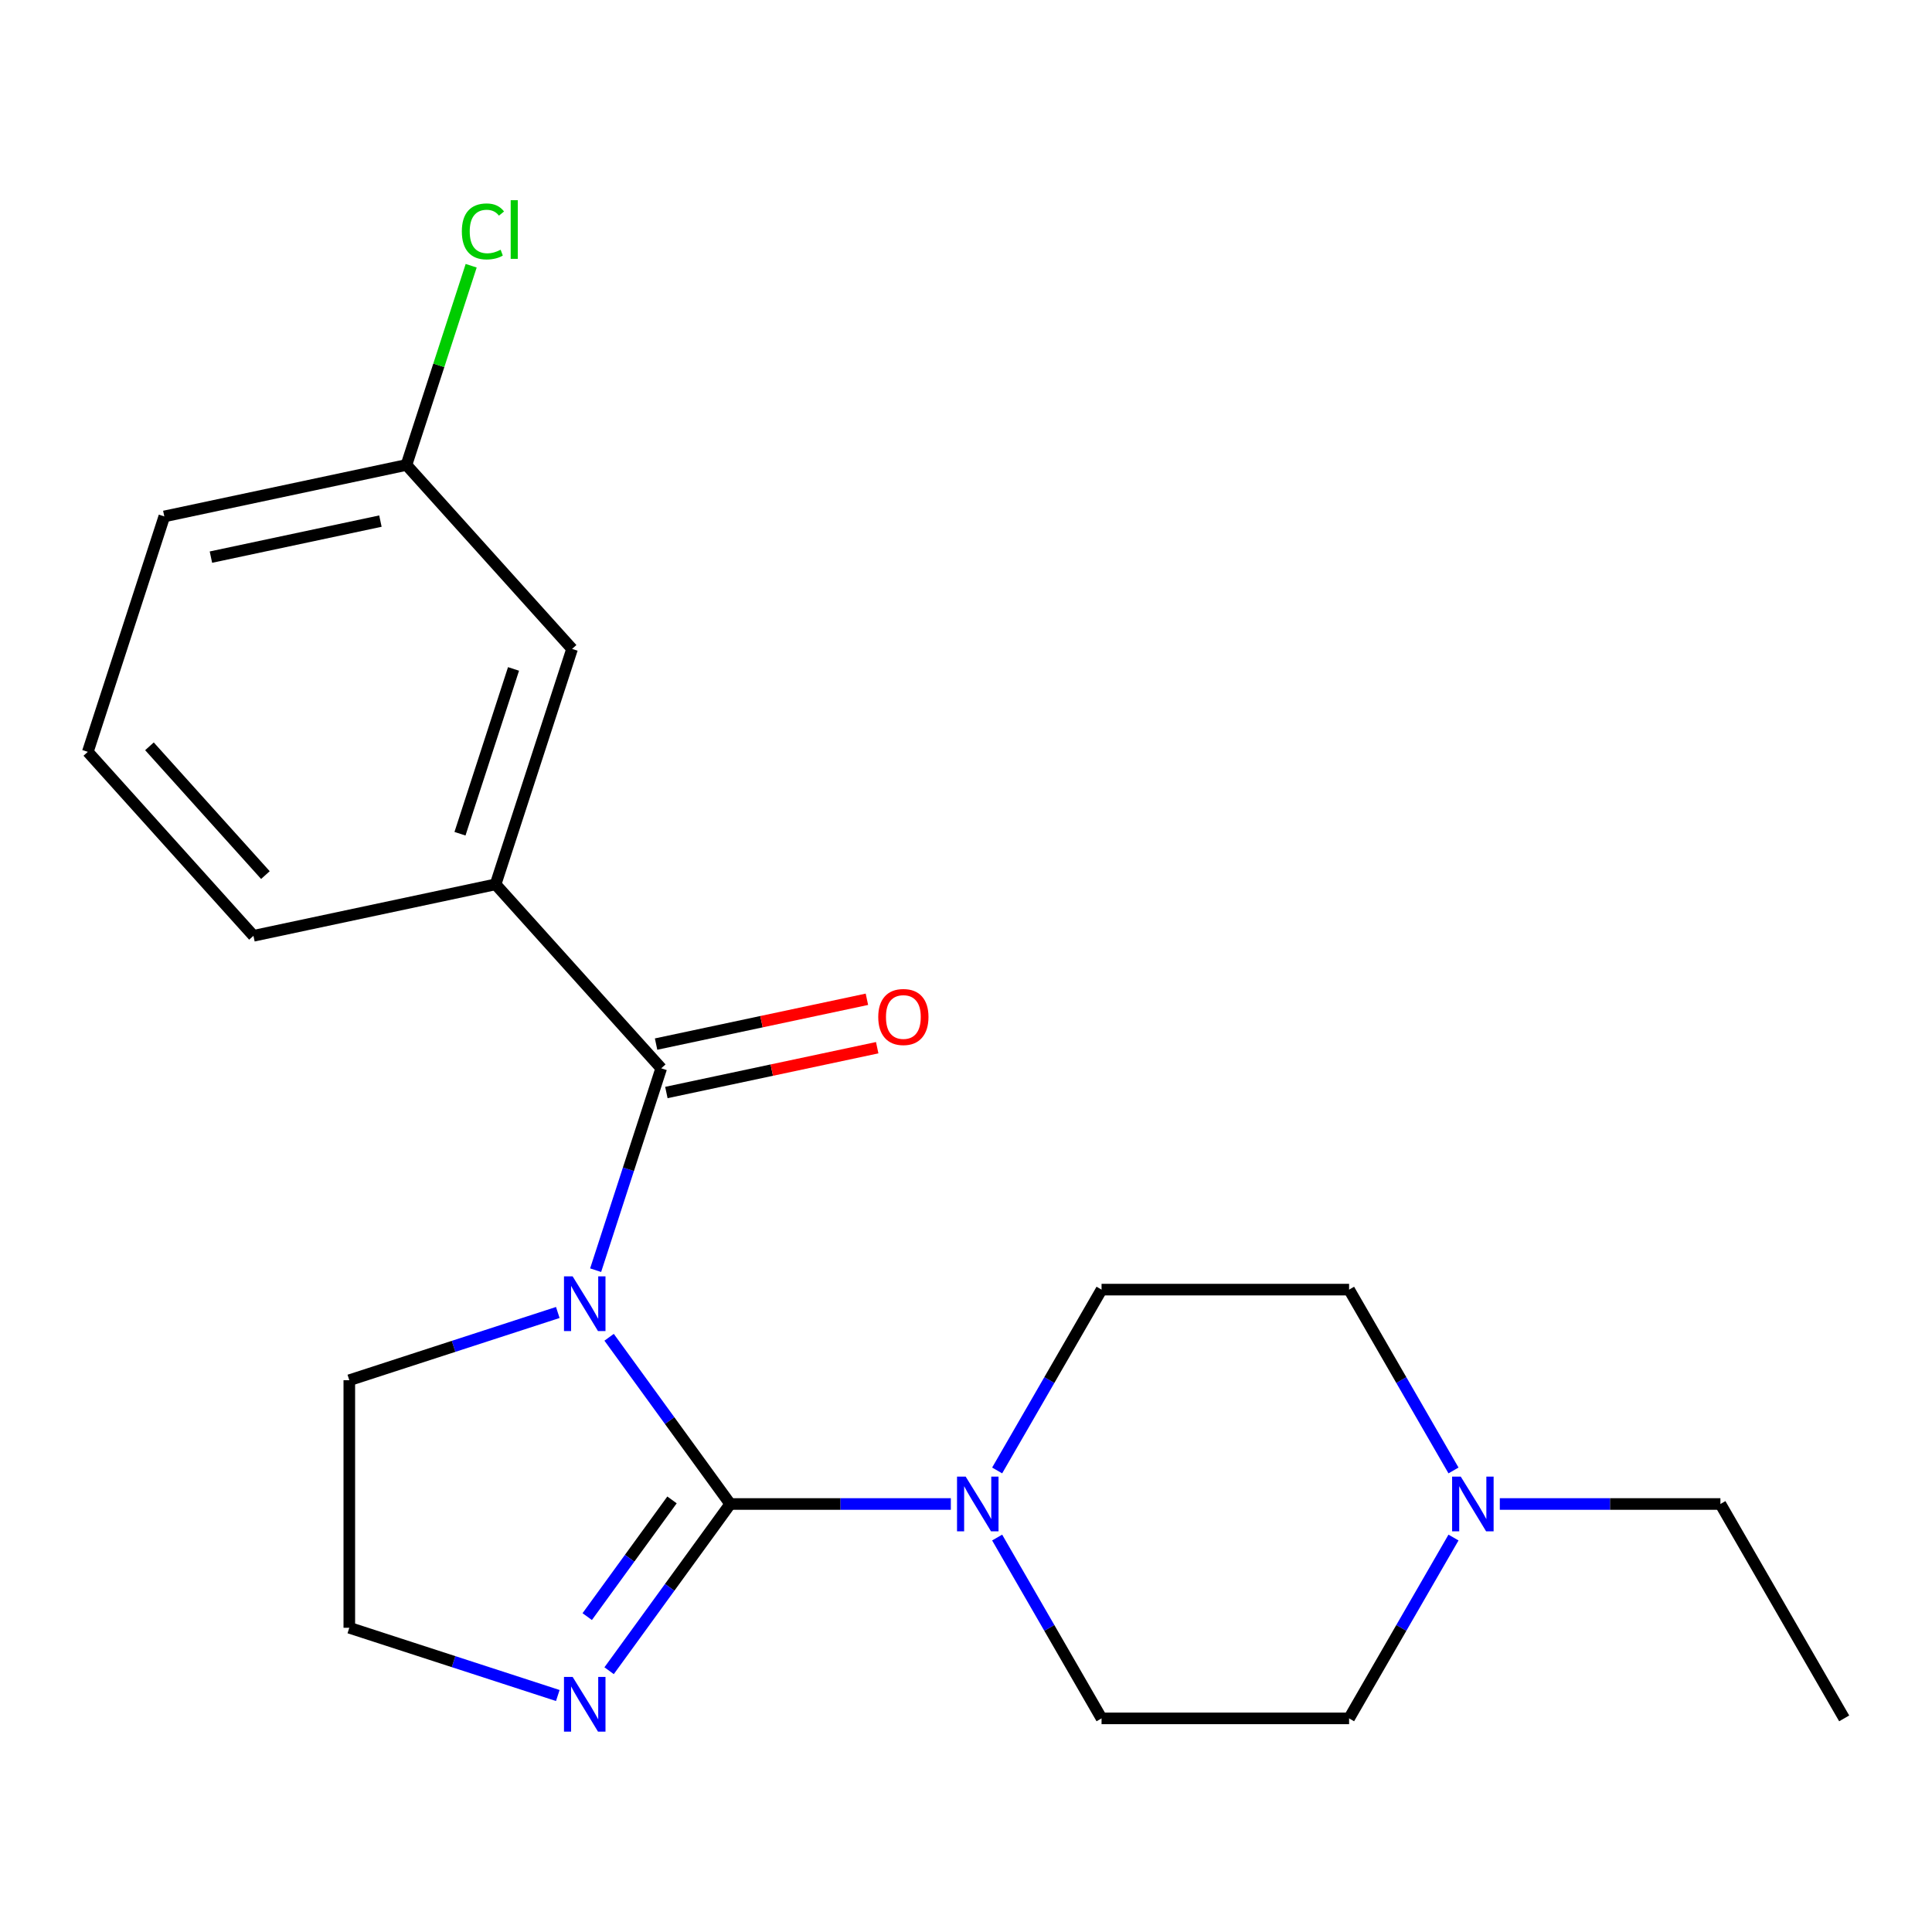 <?xml version='1.0' encoding='iso-8859-1'?>
<svg version='1.1' baseProfile='full'
              xmlns='http://www.w3.org/2000/svg'
                      xmlns:rdkit='http://www.rdkit.org/xml'
                      xmlns:xlink='http://www.w3.org/1999/xlink'
                  xml:space='preserve'
width='1000px' height='1000px' viewBox='0 0 1000 1000'>
<!-- END OF HEADER -->
<rect style='opacity:1.0;fill:#FFFFFF;stroke:none' width='1000' height='1000' x='0' y='0'> </rect>
<path class='bond-0' d='M 315.273,692.172 L 346.621,735.32' style='fill:none;fill-rule:evenodd;stroke:#0000FF;stroke-width:6px;stroke-linecap:butt;stroke-linejoin:miter;stroke-opacity:1' />
<path class='bond-0' d='M 346.621,735.32 L 377.969,778.467' style='fill:none;fill-rule:evenodd;stroke:#000000;stroke-width:6px;stroke-linecap:butt;stroke-linejoin:miter;stroke-opacity:1' />
<path class='bond-1' d='M 308.299,657.446 L 325.275,605.199' style='fill:none;fill-rule:evenodd;stroke:#0000FF;stroke-width:6px;stroke-linecap:butt;stroke-linejoin:miter;stroke-opacity:1' />
<path class='bond-1' d='M 325.275,605.199 L 342.251,552.952' style='fill:none;fill-rule:evenodd;stroke:#000000;stroke-width:6px;stroke-linecap:butt;stroke-linejoin:miter;stroke-opacity:1' />
<path class='bond-10' d='M 288.714,679.339 L 234.758,696.871' style='fill:none;fill-rule:evenodd;stroke:#0000FF;stroke-width:6px;stroke-linecap:butt;stroke-linejoin:miter;stroke-opacity:1' />
<path class='bond-10' d='M 234.758,696.871 L 180.801,714.403' style='fill:none;fill-rule:evenodd;stroke:#000000;stroke-width:6px;stroke-linecap:butt;stroke-linejoin:miter;stroke-opacity:1' />
<path class='bond-2' d='M 377.969,778.467 L 435.062,778.467' style='fill:none;fill-rule:evenodd;stroke:#000000;stroke-width:6px;stroke-linecap:butt;stroke-linejoin:miter;stroke-opacity:1' />
<path class='bond-2' d='M 435.062,778.467 L 492.154,778.467' style='fill:none;fill-rule:evenodd;stroke:#0000FF;stroke-width:6px;stroke-linecap:butt;stroke-linejoin:miter;stroke-opacity:1' />
<path class='bond-3' d='M 377.969,778.467 L 346.621,821.614' style='fill:none;fill-rule:evenodd;stroke:#000000;stroke-width:6px;stroke-linecap:butt;stroke-linejoin:miter;stroke-opacity:1' />
<path class='bond-3' d='M 346.621,821.614 L 315.273,864.761' style='fill:none;fill-rule:evenodd;stroke:#0000FF;stroke-width:6px;stroke-linecap:butt;stroke-linejoin:miter;stroke-opacity:1' />
<path class='bond-3' d='M 347.833,776.349 L 325.89,806.552' style='fill:none;fill-rule:evenodd;stroke:#000000;stroke-width:6px;stroke-linecap:butt;stroke-linejoin:miter;stroke-opacity:1' />
<path class='bond-3' d='M 325.89,806.552 L 303.946,836.755' style='fill:none;fill-rule:evenodd;stroke:#0000FF;stroke-width:6px;stroke-linecap:butt;stroke-linejoin:miter;stroke-opacity:1' />
<path class='bond-4' d='M 342.251,552.952 L 256.517,457.734' style='fill:none;fill-rule:evenodd;stroke:#000000;stroke-width:6px;stroke-linecap:butt;stroke-linejoin:miter;stroke-opacity:1' />
<path class='bond-6' d='M 344.915,565.485 L 399.478,553.887' style='fill:none;fill-rule:evenodd;stroke:#000000;stroke-width:6px;stroke-linecap:butt;stroke-linejoin:miter;stroke-opacity:1' />
<path class='bond-6' d='M 399.478,553.887 L 454.04,542.29' style='fill:none;fill-rule:evenodd;stroke:#FF0000;stroke-width:6px;stroke-linecap:butt;stroke-linejoin:miter;stroke-opacity:1' />
<path class='bond-6' d='M 339.587,540.419 L 394.15,528.822' style='fill:none;fill-rule:evenodd;stroke:#000000;stroke-width:6px;stroke-linecap:butt;stroke-linejoin:miter;stroke-opacity:1' />
<path class='bond-6' d='M 394.15,528.822 L 448.712,517.224' style='fill:none;fill-rule:evenodd;stroke:#FF0000;stroke-width:6px;stroke-linecap:butt;stroke-linejoin:miter;stroke-opacity:1' />
<path class='bond-8' d='M 516.122,761.104 L 543.142,714.304' style='fill:none;fill-rule:evenodd;stroke:#0000FF;stroke-width:6px;stroke-linecap:butt;stroke-linejoin:miter;stroke-opacity:1' />
<path class='bond-8' d='M 543.142,714.304 L 570.161,667.505' style='fill:none;fill-rule:evenodd;stroke:#000000;stroke-width:6px;stroke-linecap:butt;stroke-linejoin:miter;stroke-opacity:1' />
<path class='bond-9' d='M 516.122,795.83 L 543.142,842.629' style='fill:none;fill-rule:evenodd;stroke:#0000FF;stroke-width:6px;stroke-linecap:butt;stroke-linejoin:miter;stroke-opacity:1' />
<path class='bond-9' d='M 543.142,842.629 L 570.161,889.429' style='fill:none;fill-rule:evenodd;stroke:#000000;stroke-width:6px;stroke-linecap:butt;stroke-linejoin:miter;stroke-opacity:1' />
<path class='bond-21' d='M 288.714,877.594 L 234.758,860.062' style='fill:none;fill-rule:evenodd;stroke:#0000FF;stroke-width:6px;stroke-linecap:butt;stroke-linejoin:miter;stroke-opacity:1' />
<path class='bond-21' d='M 234.758,860.062 L 180.801,842.531' style='fill:none;fill-rule:evenodd;stroke:#000000;stroke-width:6px;stroke-linecap:butt;stroke-linejoin:miter;stroke-opacity:1' />
<path class='bond-7' d='M 256.517,457.734 L 296.111,335.877' style='fill:none;fill-rule:evenodd;stroke:#000000;stroke-width:6px;stroke-linecap:butt;stroke-linejoin:miter;stroke-opacity:1' />
<path class='bond-7' d='M 238.085,431.537 L 265.8,346.237' style='fill:none;fill-rule:evenodd;stroke:#000000;stroke-width:6px;stroke-linecap:butt;stroke-linejoin:miter;stroke-opacity:1' />
<path class='bond-16' d='M 256.517,457.734 L 131.189,484.374' style='fill:none;fill-rule:evenodd;stroke:#000000;stroke-width:6px;stroke-linecap:butt;stroke-linejoin:miter;stroke-opacity:1' />
<path class='bond-5' d='M 752.329,795.83 L 725.309,842.629' style='fill:none;fill-rule:evenodd;stroke:#0000FF;stroke-width:6px;stroke-linecap:butt;stroke-linejoin:miter;stroke-opacity:1' />
<path class='bond-5' d='M 725.309,842.629 L 698.289,889.429' style='fill:none;fill-rule:evenodd;stroke:#000000;stroke-width:6px;stroke-linecap:butt;stroke-linejoin:miter;stroke-opacity:1' />
<path class='bond-17' d='M 776.297,778.467 L 833.389,778.467' style='fill:none;fill-rule:evenodd;stroke:#0000FF;stroke-width:6px;stroke-linecap:butt;stroke-linejoin:miter;stroke-opacity:1' />
<path class='bond-17' d='M 833.389,778.467 L 890.481,778.467' style='fill:none;fill-rule:evenodd;stroke:#000000;stroke-width:6px;stroke-linecap:butt;stroke-linejoin:miter;stroke-opacity:1' />
<path class='bond-22' d='M 752.329,761.104 L 725.309,714.304' style='fill:none;fill-rule:evenodd;stroke:#0000FF;stroke-width:6px;stroke-linecap:butt;stroke-linejoin:miter;stroke-opacity:1' />
<path class='bond-22' d='M 725.309,714.304 L 698.289,667.505' style='fill:none;fill-rule:evenodd;stroke:#000000;stroke-width:6px;stroke-linecap:butt;stroke-linejoin:miter;stroke-opacity:1' />
<path class='bond-14' d='M 296.111,335.877 L 210.376,240.66' style='fill:none;fill-rule:evenodd;stroke:#000000;stroke-width:6px;stroke-linecap:butt;stroke-linejoin:miter;stroke-opacity:1' />
<path class='bond-12' d='M 570.161,667.505 L 698.289,667.505' style='fill:none;fill-rule:evenodd;stroke:#000000;stroke-width:6px;stroke-linecap:butt;stroke-linejoin:miter;stroke-opacity:1' />
<path class='bond-11' d='M 570.161,889.429 L 698.289,889.429' style='fill:none;fill-rule:evenodd;stroke:#000000;stroke-width:6px;stroke-linecap:butt;stroke-linejoin:miter;stroke-opacity:1' />
<path class='bond-13' d='M 180.801,714.403 L 180.801,842.531' style='fill:none;fill-rule:evenodd;stroke:#000000;stroke-width:6px;stroke-linecap:butt;stroke-linejoin:miter;stroke-opacity:1' />
<path class='bond-15' d='M 210.376,240.66 L 227.128,189.103' style='fill:none;fill-rule:evenodd;stroke:#000000;stroke-width:6px;stroke-linecap:butt;stroke-linejoin:miter;stroke-opacity:1' />
<path class='bond-15' d='M 227.128,189.103 L 243.88,137.546' style='fill:none;fill-rule:evenodd;stroke:#00CC00;stroke-width:6px;stroke-linecap:butt;stroke-linejoin:miter;stroke-opacity:1' />
<path class='bond-23' d='M 210.376,240.66 L 85.048,267.299' style='fill:none;fill-rule:evenodd;stroke:#000000;stroke-width:6px;stroke-linecap:butt;stroke-linejoin:miter;stroke-opacity:1' />
<path class='bond-23' d='M 196.905,269.721 L 109.175,288.369' style='fill:none;fill-rule:evenodd;stroke:#000000;stroke-width:6px;stroke-linecap:butt;stroke-linejoin:miter;stroke-opacity:1' />
<path class='bond-18' d='M 131.189,484.374 L 45.455,389.156' style='fill:none;fill-rule:evenodd;stroke:#000000;stroke-width:6px;stroke-linecap:butt;stroke-linejoin:miter;stroke-opacity:1' />
<path class='bond-18' d='M 137.372,452.944 L 77.358,386.292' style='fill:none;fill-rule:evenodd;stroke:#000000;stroke-width:6px;stroke-linecap:butt;stroke-linejoin:miter;stroke-opacity:1' />
<path class='bond-20' d='M 890.481,778.467 L 954.545,889.429' style='fill:none;fill-rule:evenodd;stroke:#000000;stroke-width:6px;stroke-linecap:butt;stroke-linejoin:miter;stroke-opacity:1' />
<path class='bond-19' d='M 45.455,389.156 L 85.048,267.299' style='fill:none;fill-rule:evenodd;stroke:#000000;stroke-width:6px;stroke-linecap:butt;stroke-linejoin:miter;stroke-opacity:1' />
<path  class='atom-0' d='M 296.398 660.649
L 305.678 675.649
Q 306.598 677.129, 308.078 679.809
Q 309.558 682.489, 309.638 682.649
L 309.638 660.649
L 313.398 660.649
L 313.398 688.969
L 309.518 688.969
L 299.558 672.569
Q 298.398 670.649, 297.158 668.449
Q 295.958 666.249, 295.598 665.569
L 295.598 688.969
L 291.918 688.969
L 291.918 660.649
L 296.398 660.649
' fill='#0000FF'/>
<path  class='atom-3' d='M 499.837 764.307
L 509.117 779.307
Q 510.037 780.787, 511.517 783.467
Q 512.997 786.147, 513.077 786.307
L 513.077 764.307
L 516.837 764.307
L 516.837 792.627
L 512.957 792.627
L 502.997 776.227
Q 501.837 774.307, 500.597 772.107
Q 499.397 769.907, 499.037 769.227
L 499.037 792.627
L 495.357 792.627
L 495.357 764.307
L 499.837 764.307
' fill='#0000FF'/>
<path  class='atom-4' d='M 296.398 867.965
L 305.678 882.965
Q 306.598 884.445, 308.078 887.125
Q 309.558 889.805, 309.638 889.965
L 309.638 867.965
L 313.398 867.965
L 313.398 896.285
L 309.518 896.285
L 299.558 879.885
Q 298.398 877.965, 297.158 875.765
Q 295.958 873.565, 295.598 872.885
L 295.598 896.285
L 291.918 896.285
L 291.918 867.965
L 296.398 867.965
' fill='#0000FF'/>
<path  class='atom-6' d='M 756.093 764.307
L 765.373 779.307
Q 766.293 780.787, 767.773 783.467
Q 769.253 786.147, 769.333 786.307
L 769.333 764.307
L 773.093 764.307
L 773.093 792.627
L 769.213 792.627
L 759.253 776.227
Q 758.093 774.307, 756.853 772.107
Q 755.653 769.907, 755.293 769.227
L 755.293 792.627
L 751.613 792.627
L 751.613 764.307
L 756.093 764.307
' fill='#0000FF'/>
<path  class='atom-7' d='M 454.579 526.393
Q 454.579 519.593, 457.939 515.793
Q 461.299 511.993, 467.579 511.993
Q 473.859 511.993, 477.219 515.793
Q 480.579 519.593, 480.579 526.393
Q 480.579 533.273, 477.179 537.193
Q 473.779 541.073, 467.579 541.073
Q 461.339 541.073, 457.939 537.193
Q 454.579 533.313, 454.579 526.393
M 467.579 537.873
Q 471.899 537.873, 474.219 534.993
Q 476.579 532.073, 476.579 526.393
Q 476.579 520.833, 474.219 518.033
Q 471.899 515.193, 467.579 515.193
Q 463.259 515.193, 460.899 517.993
Q 458.579 520.793, 458.579 526.393
Q 458.579 532.113, 460.899 534.993
Q 463.259 537.873, 467.579 537.873
' fill='#FF0000'/>
<path  class='atom-16' d='M 239.05 119.783
Q 239.05 112.743, 242.33 109.063
Q 245.65 105.343, 251.93 105.343
Q 257.77 105.343, 260.89 109.463
L 258.25 111.623
Q 255.97 108.623, 251.93 108.623
Q 247.65 108.623, 245.37 111.503
Q 243.13 114.343, 243.13 119.783
Q 243.13 125.383, 245.45 128.263
Q 247.81 131.143, 252.37 131.143
Q 255.49 131.143, 259.13 129.263
L 260.25 132.263
Q 258.77 133.223, 256.53 133.783
Q 254.29 134.343, 251.81 134.343
Q 245.65 134.343, 242.33 130.583
Q 239.05 126.823, 239.05 119.783
' fill='#00CC00'/>
<path  class='atom-16' d='M 264.33 103.623
L 268.01 103.623
L 268.01 133.983
L 264.33 133.983
L 264.33 103.623
' fill='#00CC00'/>
</svg>
